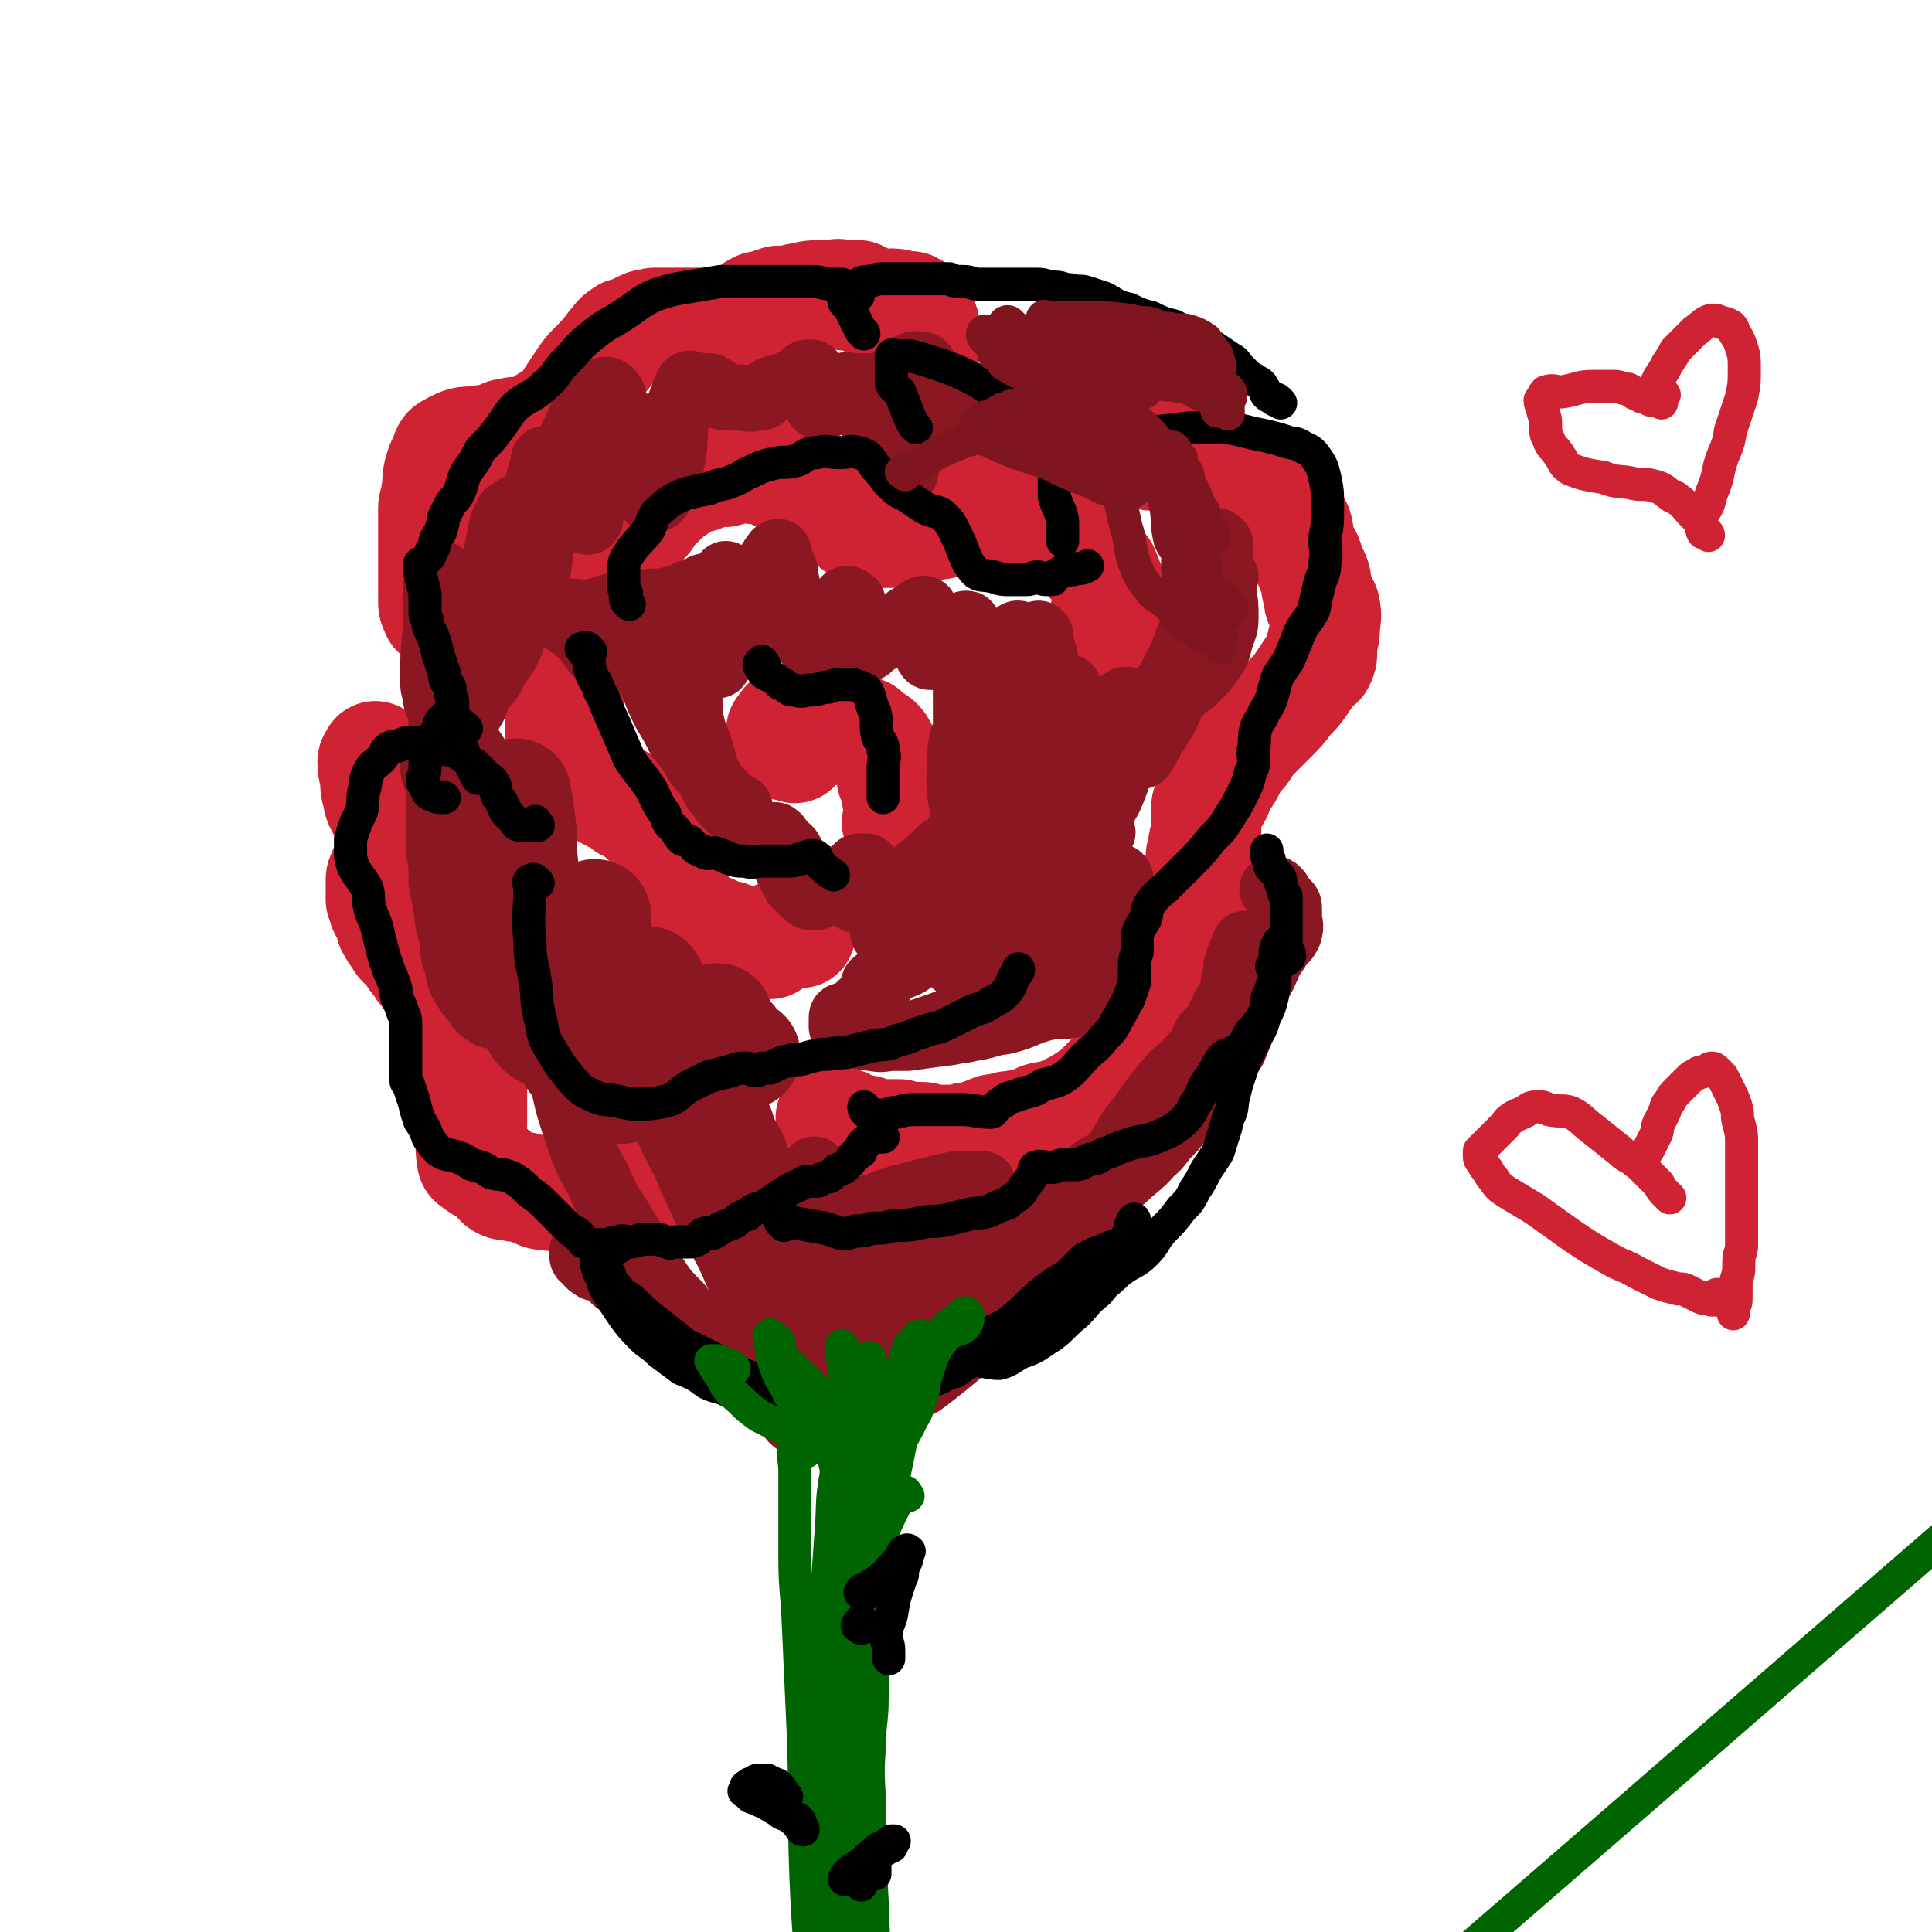 <svg viewBox='0 0 700 700' version='1.1' xmlns='http://www.w3.org/2000/svg' xmlns:xlink='http://www.w3.org/1999/xlink'><g fill='none' stroke='rgb(207,34,51)' stroke-width='40' stroke-linecap='round' stroke-linejoin='round'><path d='M290,338c-1,-1 -1,-1 -1,-1 -1,-1 -1,0 -2,0 -1,0 -1,0 -2,1 0,0 0,0 -1,0 -1,1 -1,1 -1,1 -1,0 -1,0 -1,0 -1,0 -1,1 -1,1 -1,0 -1,0 -1,0 -1,1 -1,1 -1,2 -1,0 -1,0 -1,0 -1,0 -1,0 -2,0 -1,0 -1,0 -1,0 -1,0 -1,0 -1,0 -2,0 -2,-1 -3,-1 -2,0 -2,0 -3,0 -1,0 -1,-1 -2,-1 -2,-1 -2,-1 -3,-1 -1,0 -1,0 -2,0 -2,-1 -2,-1 -3,-2 -2,-1 -2,0 -3,-1 -1,0 -1,0 -2,-1 -1,-1 -1,-1 -2,-2 -1,-1 -1,0 -2,-1 -1,0 -1,0 -1,-1 -1,-1 -1,-1 -1,-2 0,-1 0,-1 -1,-2 0,-1 0,-1 -1,-2 -1,-1 -1,-1 -1,-2 0,-1 0,-1 0,-2 0,-1 0,-1 0,-2 0,-1 -1,-1 -1,-2 -1,-1 -1,-1 -1,-3 0,-1 0,-1 0,-2 0,-1 -1,-1 -1,-3 0,-1 -1,-1 -1,-3 0,-1 0,-1 0,-2 0,-1 0,-1 -1,-2 -1,-1 -1,-1 -2,-2 -1,-1 0,-1 -1,-2 -1,-1 -1,0 -2,-1 -1,-1 -1,-1 -2,-2 -1,-1 -1,-1 -2,-2 -1,-1 -1,0 -3,-1 0,0 0,0 -1,-1 -1,-1 -1,-1 -3,-2 -1,0 -1,0 -2,-1 -1,0 -1,0 -2,-1 -1,-1 -1,-1 -2,-2 -1,0 -1,0 -2,-1 -1,-1 -1,-1 -2,-2 -1,-1 0,-2 -2,-3 0,0 -1,0 -2,-1 -1,-1 -1,-1 -2,-3 0,0 0,0 -1,-1 0,-1 0,-1 -1,-2 0,-1 0,-1 0,-2 -1,-1 -1,-1 -1,-1 -1,-1 -1,-1 -1,-2 0,0 0,-1 0,-2 0,-1 0,-1 0,-2 0,0 0,0 0,-1 0,-1 0,-1 0,-1 0,-2 0,-2 0,-3 1,-2 1,-1 1,-2 1,-1 1,-1 1,-2 0,-1 0,-1 0,-1 0,-1 1,-1 1,-2 1,-1 0,-1 0,-1 1,-2 1,-2 2,-4 '/><path d='M228,201c-1,-1 -1,-1 -1,-1 -2,-1 -3,1 -3,0 0,-1 1,-2 2,-3 1,-2 1,-2 2,-3 1,-2 2,-2 3,-3 2,-2 2,-2 3,-3 1,-1 1,-2 2,-3 1,-2 2,-2 3,-3 1,-1 1,-1 2,-2 1,-1 1,-1 1,-2 0,-1 0,-1 1,-1 1,0 1,0 2,0 1,-1 0,-1 1,-2 1,-1 2,0 3,-1 1,0 0,-1 1,-1 1,0 2,0 3,0 2,0 1,-1 3,-1 1,0 1,-1 3,-1 1,0 1,0 3,0 1,0 1,0 3,-1 1,0 1,-1 3,-1 1,0 1,0 3,0 1,0 1,1 3,1 1,0 1,0 3,0 2,1 2,1 4,2 2,1 2,1 5,2 2,1 2,1 4,2 3,2 3,2 6,4 3,2 4,2 7,4 2,2 2,2 4,4 2,1 2,2 4,3 1,1 1,0 3,1 1,1 1,1 3,1 2,0 2,0 3,0 2,0 2,0 3,0 2,0 2,0 3,-1 2,0 2,0 4,0 3,0 3,0 5,-1 2,0 2,-1 4,-1 2,0 2,0 4,-1 2,0 3,0 4,-2 2,-1 2,-1 3,-3 0,0 -1,0 -1,0 0,0 0,-1 1,-1 1,0 1,0 2,0 1,0 1,0 2,0 1,0 1,0 3,0 1,0 1,0 2,0 2,0 2,0 3,0 1,0 2,0 3,0 1,0 1,0 3,1 1,1 1,1 2,1 5,3 5,3 10,5 4,2 4,2 7,3 3,2 4,2 6,4 2,3 1,4 2,6 2,2 2,1 4,3 0,0 1,0 1,1 1,2 1,2 2,5 0,0 -1,0 -1,0 0,1 0,1 0,2 0,1 0,1 0,2 0,4 0,4 -1,8 -1,4 -1,4 -2,8 -1,2 -1,2 -2,5 -1,1 -1,1 -1,3 '/><path d='M288,271c-1,-1 -1,-1 -1,-1 -1,-1 -1,0 -2,0 -1,0 -1,0 -1,0 -1,-1 -1,-1 -1,-2 0,0 0,0 0,-1 0,-1 0,-1 0,-2 0,-1 1,-1 1,-1 1,-1 0,-1 1,-2 1,-1 1,-1 2,-1 1,0 1,0 2,0 2,0 2,-1 4,-1 2,0 2,0 4,0 2,0 2,0 4,1 2,1 2,1 4,2 2,1 1,2 3,2 2,1 2,-1 4,0 2,0 1,1 3,2 1,1 2,1 3,2 1,1 1,1 2,3 1,2 1,2 2,4 1,2 1,2 1,4 0,2 0,2 1,4 0,1 1,1 1,3 0,1 0,1 0,2 0,1 1,1 1,3 0,1 0,1 0,3 0,1 0,1 -1,3 0,0 0,0 0,0 '/><path d='M417,165c-1,-1 -2,-1 -1,-1 0,-1 1,0 2,0 1,0 1,0 2,0 1,0 1,0 2,1 1,0 1,0 2,0 3,0 3,0 7,1 5,1 5,1 10,3 4,2 4,2 7,4 2,1 2,0 5,2 2,1 2,1 4,3 2,1 2,1 4,3 1,0 1,0 3,2 1,1 1,1 3,3 1,2 1,2 3,5 1,3 0,3 1,6 1,3 2,3 3,6 1,3 1,3 2,5 1,2 1,3 1,5 1,2 1,2 1,5 1,1 2,1 2,2 1,4 0,4 0,8 0,3 -1,3 -1,6 -1,1 0,1 0,2 0,2 0,2 -1,4 -1,1 -1,0 -2,1 -2,3 -2,3 -4,6 -2,3 -2,3 -5,6 -3,4 -3,4 -6,7 -3,3 -3,3 -6,6 -2,2 -2,2 -4,5 -1,2 -2,2 -4,5 -1,2 -1,2 -2,4 -2,3 -2,3 -3,5 -1,2 -1,3 -2,4 -1,2 -1,1 -2,2 -1,1 -1,1 -1,2 0,2 0,2 0,4 0,2 0,2 0,4 0,3 -1,3 -1,5 -1,4 -1,4 -1,7 -1,3 -1,3 -1,6 -1,5 0,5 -1,9 -1,4 -1,4 -2,8 -1,4 0,4 -1,8 -1,4 -1,4 -2,7 -2,5 -2,5 -4,9 -2,4 -2,3 -4,7 -2,3 -1,4 -3,7 -2,3 -2,3 -4,6 -2,3 -2,3 -5,6 -2,2 -2,2 -5,4 -2,2 -2,2 -4,4 -2,2 -2,2 -5,4 -3,2 -3,2 -7,4 -2,1 -2,1 -5,2 -2,1 -2,0 -5,1 -2,1 -2,1 -5,2 -2,1 -2,0 -5,1 -2,0 -2,0 -4,1 -3,0 -3,0 -5,1 -3,1 -3,1 -5,2 -3,0 -3,0 -5,1 -2,0 -2,0 -4,0 -3,0 -3,0 -5,0 -3,0 -3,-1 -5,-1 -2,0 -2,0 -4,0 -2,0 -2,0 -4,-1 -2,0 -2,0 -4,0 -2,0 -2,0 -4,0 -2,0 -2,-1 -3,-1 -2,-1 -2,0 -4,-1 -3,-1 -3,-1 -5,-2 -3,-1 -3,-1 -5,-2 '/><path d='M240,428c-1,-1 -1,-1 -1,-1 -2,-1 -2,0 -3,0 -1,1 -1,1 -1,1 -2,1 -2,2 -4,2 0,1 -1,0 -1,0 -7,2 -7,4 -14,4 -4,1 -4,-1 -9,-1 -4,-1 -4,1 -9,0 -3,0 -3,-1 -6,-2 -2,-1 -2,-1 -5,-1 -2,-1 -3,0 -5,-1 -2,-1 -1,-2 -3,-4 -3,-1 -3,-1 -6,-3 -1,-1 -2,-1 -2,-2 -1,-6 0,-7 0,-13 0,-4 0,-4 0,-8 0,-2 0,-2 0,-5 0,-3 -1,-3 0,-5 1,-4 2,-3 2,-6 1,-2 1,-3 0,-4 -1,-4 -3,-4 -4,-7 -1,-2 1,-3 2,-4 0,-1 -2,-1 -2,-1 -1,-1 -1,-1 -1,-2 0,-1 0,-1 -1,-2 -1,-1 -1,0 -2,-1 -1,-1 -1,-1 -1,-1 -1,-1 -1,-1 -2,-2 0,0 0,-1 -1,-1 -1,-1 -2,-1 -3,-2 -1,-1 -1,-1 -2,-2 -1,-1 -1,-1 -2,-2 -1,-1 -1,-1 -1,-1 -1,-2 -1,-2 -2,-3 -1,-1 -1,-1 -2,-3 -1,-1 -1,-1 -3,-3 -1,-1 -1,-1 -2,-3 -1,-1 -1,-1 -2,-3 -1,-1 0,-2 -1,-4 -1,-1 -1,-1 -2,-3 0,-1 0,-1 -1,-3 0,-1 0,-1 0,-3 0,-1 0,-1 0,-2 0,-1 0,-1 0,-2 0,-1 0,-1 1,-3 0,-1 1,-1 2,-3 0,-1 0,-1 1,-2 0,-1 0,-1 1,-2 0,-1 0,-1 0,-1 0,-1 0,-1 1,-2 1,0 1,0 2,0 0,0 -1,-1 -1,-1 0,-1 0,-1 0,-1 0,0 0,-1 0,-1 -1,-1 -1,-1 -1,-1 -1,-1 -1,-2 -1,-2 -1,-2 -1,-2 -2,-4 -2,-2 -2,-2 -3,-4 -1,-2 -1,-2 -1,-4 -1,-2 -1,-3 -1,-5 0,-3 -1,-3 -1,-7 0,-1 1,-1 1,-2 '/><path d='M164,224c-1,-1 -1,-1 -1,-1 -1,-1 -1,-1 -2,-1 -1,0 -1,0 -1,0 -1,0 -1,0 -1,0 -1,0 -1,0 -1,-1 -1,-1 -1,-2 -1,-3 0,-2 0,-2 0,-4 0,-1 0,-1 0,-3 0,-6 0,-6 0,-13 0,-7 0,-7 0,-14 0,-2 1,-2 1,-5 1,-4 0,-4 1,-8 1,-3 1,-3 2,-5 1,-3 1,-3 3,-4 4,-2 4,-2 8,-2 3,-1 3,0 7,-1 3,-1 3,-2 6,-2 2,-1 2,0 4,0 3,-1 4,-1 6,-2 2,-1 2,-2 4,-3 1,-1 2,0 3,0 1,0 1,-2 2,-1 0,0 0,1 0,1 0,0 0,0 0,-1 0,-1 0,-1 0,-1 0,-1 0,-1 1,-3 1,-1 1,-1 2,-3 2,-3 2,-3 4,-6 2,-3 2,-3 5,-6 3,-3 3,-3 6,-7 2,-2 1,-2 4,-4 1,-1 2,0 4,-1 1,-1 1,-1 3,-2 2,-1 2,0 4,-1 1,0 1,0 2,0 2,0 2,0 4,0 2,0 2,0 3,0 2,0 2,0 4,0 1,0 1,0 3,0 2,0 2,1 5,1 0,0 0,-1 1,-1 1,0 1,0 2,0 1,0 1,0 2,0 1,0 1,-1 2,-1 0,0 0,0 1,0 0,0 0,0 1,0 1,0 1,0 2,-1 1,-1 1,-1 3,-2 1,-1 1,-1 3,-2 2,0 2,0 4,-1 1,0 1,0 3,-1 0,0 0,0 2,0 1,0 1,0 2,0 2,0 2,-1 4,-1 4,-1 4,-1 9,-1 4,0 4,-1 7,0 3,0 3,0 5,0 2,1 2,1 3,2 2,1 2,1 3,1 3,1 3,0 6,0 3,0 3,1 5,1 1,0 1,0 2,0 2,1 2,1 2,3 0,0 0,0 0,1 0,0 0,0 0,0 0,1 1,1 1,1 1,1 1,1 1,1 0,1 1,0 1,1 0,1 0,1 0,2 0,2 0,2 0,3 0,2 0,3 0,4 '/></g>
<g fill='none' stroke='rgb(138,23,34)' stroke-width='40' stroke-linecap='round' stroke-linejoin='round'><path d='M169,284c-1,-1 -1,-1 -1,-1 -1,-1 -1,-1 -1,-2 0,0 0,0 0,-1 0,0 0,0 0,0 -1,-1 -1,-1 -2,-2 0,0 0,0 0,0 0,-1 0,-1 0,-1 1,3 1,4 2,7 0,10 0,10 0,20 0,4 0,4 1,8 0,3 0,3 0,7 1,5 1,5 2,10 0,5 1,5 2,10 0,5 0,5 2,10 0,3 0,3 2,5 0,1 0,1 1,2 2,2 2,3 3,4 1,1 2,0 3,0 1,0 1,0 2,0 1,0 2,0 2,0 1,-1 1,-1 1,-2 0,-1 0,-1 0,-2 0,-2 1,-1 1,-3 1,-6 1,-6 1,-13 0,-6 0,-6 0,-12 0,-5 -1,-5 -1,-10 -1,-5 0,-5 0,-10 0,-7 0,-7 -1,-14 0,-3 -1,-3 -1,-6 0,0 0,-1 0,0 0,0 -1,1 -1,2 0,4 2,4 2,8 1,5 1,5 1,11 1,8 1,8 1,15 0,8 0,8 0,15 0,8 0,8 1,15 1,5 1,5 2,10 1,3 0,3 1,6 1,2 1,2 2,3 1,1 1,1 2,1 1,1 1,1 2,1 3,0 3,0 5,0 1,0 1,0 1,-1 0,-2 0,-2 0,-4 0,-1 0,-1 0,-2 0,-10 0,-10 0,-19 0,-4 -1,-4 -1,-7 0,-1 0,-1 0,-3 0,0 0,-1 0,0 0,0 0,1 -1,1 0,0 -1,0 -1,0 0,1 0,1 0,2 1,7 1,7 2,13 0,8 -1,9 0,17 0,5 0,5 2,9 0,2 1,3 2,4 1,0 1,-2 2,-2 1,-1 2,1 3,0 2,-1 3,-1 4,-3 1,-2 0,-3 0,-5 0,-5 -1,-4 -2,-9 0,-7 0,-7 0,-14 0,-8 0,-8 0,-15 0,-3 0,-3 0,-5 0,-1 -1,-1 -1,0 -1,1 0,2 -1,3 0,3 0,3 -1,6 0,3 0,3 1,5 0,4 1,4 2,7 0,5 0,6 0,11 1,5 1,5 2,10 0,5 0,6 1,11 1,4 1,4 3,8 1,1 2,1 3,1 1,1 1,0 3,-1 2,-1 3,0 5,-2 1,-2 1,-3 2,-6 0,-3 0,-3 0,-6 0,-4 -1,-4 -1,-7 0,-3 0,-3 0,-6 0,-3 0,-3 0,-6 0,-2 0,-2 0,-4 0,0 0,0 0,0 1,-1 1,0 1,0 1,0 0,0 0,1 0,2 0,2 1,4 3,5 3,5 7,11 2,3 2,3 5,6 2,2 2,2 5,3 1,1 1,1 1,1 1,0 2,1 2,0 1,-1 0,-1 1,-2 0,-1 1,-1 1,-1 0,-2 -1,-2 0,-3 1,-2 2,-1 2,-2 1,-1 0,-1 0,-2 0,-1 0,-1 0,-2 0,-1 0,-1 0,-1 0,0 0,0 0,1 0,1 0,1 1,2 0,1 0,1 1,2 1,1 1,1 2,2 0,0 0,0 1,1 1,1 0,1 1,2 1,1 1,1 2,2 1,1 1,1 2,1 '/></g>
<g fill='none' stroke='rgb(138,23,34)' stroke-width='24' stroke-linecap='round' stroke-linejoin='round'><path d='M235,233c-1,-1 -1,-1 -1,-1 -1,-1 -1,0 -1,0 0,1 0,1 0,2 0,0 0,0 0,1 0,0 0,0 0,0 0,1 0,1 0,1 0,2 0,2 0,4 1,2 1,2 2,4 1,2 1,2 2,5 2,5 2,5 4,9 3,5 3,5 5,9 4,5 4,5 7,10 3,3 3,3 5,7 2,2 2,2 4,4 1,1 1,1 2,2 1,1 0,1 1,2 1,1 1,1 2,2 0,0 0,0 0,0 1,1 1,1 1,1 0,-1 0,-1 0,-2 0,0 0,-1 0,0 0,0 0,1 -1,1 0,0 -1,0 -1,0 -2,-2 -2,-2 -4,-4 -1,-2 -1,-2 -3,-4 -1,-3 -1,-3 -3,-6 -1,-4 -1,-4 -2,-7 -1,-5 -2,-5 -3,-9 -1,-4 -1,-4 -1,-8 0,-4 0,-4 0,-7 0,-7 0,-8 1,-15 0,-2 0,-3 2,-4 2,-2 3,-1 6,-3 3,-3 2,-4 4,-8 2,-2 2,-2 4,-4 2,-1 2,-2 4,-3 1,0 1,1 3,2 1,0 2,0 2,0 -1,0 -2,1 -4,1 -1,0 -1,0 -2,0 -1,0 -1,0 -1,0 -1,0 -1,0 -2,0 -1,0 -1,0 -2,0 -1,0 -1,0 -1,0 -1,0 -2,-1 -2,0 -1,1 -1,1 -1,2 -1,3 0,3 -1,5 -1,3 -1,3 -1,5 0,3 1,3 1,6 1,2 0,2 0,5 0,1 0,2 0,3 0,0 1,-1 1,-2 0,-2 0,-3 0,-5 0,-3 1,-3 1,-7 1,-4 0,-4 0,-8 0,-3 1,-3 1,-7 0,-1 0,-1 0,-2 0,-1 0,-2 0,-2 0,0 0,1 0,2 1,2 1,2 2,4 1,3 0,3 1,7 1,3 1,3 2,7 1,1 0,2 1,3 1,1 1,2 2,2 0,-1 0,-1 0,-2 1,-1 1,-1 2,-2 1,-1 1,-1 2,-3 1,-2 0,-2 1,-4 0,-2 1,-2 1,-3 1,-3 1,-3 1,-5 0,-4 -1,-4 0,-7 0,-3 1,-3 2,-5 1,-1 1,-2 2,-2 0,0 0,1 0,2 1,2 1,2 2,4 1,2 0,2 1,5 0,2 0,2 1,5 1,3 1,3 2,6 1,3 1,3 2,6 1,2 1,2 2,4 1,1 1,1 2,1 1,0 1,0 2,0 1,0 0,-1 1,-2 1,-2 1,-2 2,-4 1,-1 1,-1 2,-3 1,-1 1,-1 3,-3 1,-1 1,-1 2,-3 0,0 0,-1 1,-1 0,0 1,0 1,1 1,0 1,0 1,1 1,1 0,1 1,3 0,3 0,3 1,5 0,2 0,2 1,4 0,1 0,1 1,3 0,0 0,1 1,1 1,0 1,-1 2,-2 1,-1 2,0 3,-2 2,-1 2,-1 3,-2 2,-1 2,-1 4,-3 1,-1 1,0 3,-2 2,0 2,0 3,-2 1,0 1,-1 2,-1 1,-1 1,0 1,0 0,3 0,3 0,6 0,3 0,3 0,6 0,2 1,2 1,4 1,0 0,1 1,1 0,0 1,0 1,0 2,-1 1,-1 2,-2 2,-2 2,-2 3,-4 1,0 0,-1 1,-1 1,-2 2,-2 3,-4 1,0 1,0 1,0 1,-1 2,-1 2,-1 1,0 0,0 0,1 0,3 0,3 0,6 0,4 0,4 0,8 0,3 -1,4 0,7 0,1 1,2 2,2 1,0 1,0 1,-1 1,-2 1,-2 2,-4 1,-2 1,-2 2,-3 1,-2 2,-2 3,-3 2,-2 2,-2 3,-3 2,-2 2,-1 3,-3 1,-1 1,-2 2,-3 1,-1 1,0 2,0 0,0 0,0 0,1 0,2 0,2 0,3 0,3 0,3 0,6 0,3 0,3 0,6 0,3 0,3 0,5 0,2 0,2 0,5 0,1 0,2 0,3 0,1 0,1 1,1 1,-1 1,-2 3,-3 2,-1 2,-1 4,-3 2,-2 2,-2 4,-4 2,-1 2,0 4,-1 0,0 1,0 1,0 0,0 -1,0 -1,1 -1,2 0,2 -1,5 -1,3 -2,2 -3,5 -2,6 -2,7 -4,13 -1,4 -1,5 -3,9 -1,3 -1,3 -3,6 0,1 0,1 -2,3 -1,1 -1,1 -3,2 -1,1 -2,1 -3,2 -3,1 -2,1 -4,2 -3,2 -3,2 -6,3 -2,2 -2,1 -4,3 -2,1 -2,1 -4,2 -3,2 -3,2 -5,3 -2,2 -2,2 -4,4 -2,2 -3,2 -5,4 -2,2 -2,2 -4,5 -1,1 -1,2 -3,3 -1,2 -1,2 -3,3 0,0 -1,0 -2,0 -1,0 -1,0 -3,0 -1,0 -1,0 -3,0 -2,0 -2,-1 -4,-1 -3,-2 -3,-1 -5,-3 -3,-2 -3,-2 -6,-4 -4,-2 -5,-2 -9,-5 -3,-2 -2,-3 -4,-6 -2,-2 -2,-1 -3,-3 -1,-1 -2,0 -2,-1 -1,-1 0,-2 0,-1 0,0 1,0 1,1 1,2 1,2 1,4 1,2 0,2 1,4 1,2 1,2 2,4 1,2 1,2 2,4 1,1 1,1 2,2 1,1 1,1 2,2 1,1 1,1 2,1 1,0 1,0 2,0 2,-1 2,-1 3,-2 2,-1 3,-1 4,-2 2,-1 2,-2 3,-3 2,-1 2,-1 3,-2 1,-1 1,-1 2,-2 1,0 1,0 2,0 0,0 1,0 1,0 1,1 0,1 1,2 1,2 2,2 3,3 2,2 1,2 3,3 2,1 2,0 4,0 2,0 3,1 5,0 3,-1 3,-2 5,-4 3,-2 3,-2 5,-5 3,-4 4,-4 6,-9 3,-5 2,-5 4,-11 2,-7 1,-7 3,-14 1,-6 1,-6 3,-12 1,-4 1,-4 2,-7 0,-1 0,-1 -1,-2 0,0 -1,0 -1,0 -2,1 -2,1 -3,2 -1,1 -1,1 -2,3 -1,2 -1,2 -2,4 -1,4 -1,4 -1,8 0,6 -1,6 0,12 0,4 1,4 2,8 1,3 1,3 2,5 0,1 0,2 1,2 0,0 0,-1 1,-2 0,-1 0,-2 0,-3 0,-3 0,-3 -1,-5 0,-4 0,-4 -1,-7 0,-5 0,-5 -1,-10 -1,-6 -1,-6 -1,-12 0,-4 0,-4 0,-8 0,-2 0,-2 0,-5 0,-1 0,-1 0,-2 0,0 1,1 2,1 1,1 1,1 3,2 2,2 2,2 4,4 3,2 3,2 5,4 2,1 3,0 5,1 2,1 2,2 4,1 1,0 0,0 0,-1 1,-1 1,-1 1,-2 1,-4 0,-4 0,-7 1,-4 1,-4 2,-7 1,-3 1,-3 1,-6 0,-2 0,-2 0,-3 0,-2 0,-2 0,-3 0,-1 0,-1 0,-1 0,-1 -1,-2 -1,-1 1,5 3,6 3,13 1,8 -1,8 0,16 0,4 1,3 2,7 1,4 1,4 2,9 1,5 1,5 2,11 1,6 1,6 1,12 1,4 0,6 1,8 0,0 1,-1 2,-2 1,-2 0,-2 1,-4 1,-3 1,-3 2,-5 1,-4 0,-4 1,-8 1,-4 1,-4 3,-8 1,-4 1,-4 3,-7 2,-3 3,-2 4,-5 1,-4 0,-5 1,-9 1,-2 1,-3 3,-4 1,-1 2,0 3,0 2,1 3,0 5,2 1,2 1,2 1,5 0,4 0,4 -1,8 0,1 -1,1 -2,3 0,1 0,1 0,2 0,0 0,0 0,0 0,0 1,0 1,-1 1,-1 1,-1 2,-3 3,-6 4,-6 7,-12 2,-4 1,-5 3,-9 1,-2 0,-2 2,-4 0,0 1,0 2,0 0,1 -1,1 -2,3 0,0 -1,0 -1,1 0,0 0,1 0,2 0,0 0,-1 1,-2 2,-1 2,-1 4,-2 4,-4 4,-4 7,-8 2,-3 2,-3 3,-7 1,-4 2,-4 2,-8 0,-5 0,-5 -1,-11 0,-4 0,-4 -1,-8 0,-4 0,-5 0,-8 -1,-1 -1,-1 -2,-1 -1,0 -1,-1 -1,0 -1,1 -1,1 -1,3 0,2 0,2 0,4 0,0 0,0 0,0 0,1 0,1 0,1 1,1 1,1 2,2 1,1 1,1 2,2 0,0 0,1 1,1 1,1 1,0 1,0 0,0 -1,0 -1,0 -1,1 -1,2 -2,3 -2,2 -2,2 -3,4 -3,4 -2,5 -4,9 -4,6 -3,6 -6,13 -4,8 -4,8 -9,16 -4,8 -5,8 -10,16 -4,9 -3,10 -7,19 -5,9 -5,8 -10,17 -5,7 -5,7 -10,14 -5,7 -6,7 -11,13 -5,5 -4,6 -9,10 -4,4 -4,5 -9,7 -2,1 -2,-1 -4,-1 -1,0 -3,1 -3,0 0,0 1,-1 2,-2 2,-2 1,-2 3,-4 3,-3 2,-4 6,-7 4,-4 5,-3 10,-7 5,-4 5,-4 9,-10 5,-4 5,-5 10,-10 3,-3 2,-3 6,-6 1,-1 1,-1 3,-2 1,-1 1,-1 2,-1 0,-1 -1,0 -2,1 -1,1 -1,1 -2,2 -2,2 -1,2 -4,4 -3,2 -3,2 -7,3 -5,3 -5,3 -10,5 -6,3 -6,2 -13,5 -7,3 -7,3 -14,6 -6,3 -6,2 -12,5 -5,2 -5,2 -9,4 -2,1 -2,1 -4,2 0,0 0,1 0,1 1,-1 2,-1 3,-2 4,-1 4,-1 8,-2 8,-1 9,-1 16,-3 10,-3 11,-3 20,-7 10,-4 10,-4 19,-9 6,-4 6,-4 11,-9 1,-2 1,-2 2,-4 1,-1 0,0 0,0 -1,1 -1,1 -2,1 -1,2 -1,2 -3,3 -3,2 -3,2 -7,4 -4,3 -4,3 -8,6 -6,4 -6,4 -12,8 -8,6 -8,6 -16,12 -7,4 -7,3 -13,7 -5,3 -5,3 -9,6 -4,2 -4,1 -7,3 -1,1 -1,2 -2,3 -1,1 -2,0 -3,1 -1,1 0,1 0,2 0,1 -1,1 -1,2 -1,1 -1,0 -1,1 -1,1 0,1 -1,2 -1,1 -1,0 -2,1 -1,1 -1,1 -2,2 -1,1 -1,2 -2,2 -1,1 -1,0 -2,0 -1,0 -1,0 -1,1 0,1 0,1 0,2 0,0 0,1 0,1 1,1 1,0 2,1 2,1 1,2 3,2 4,1 4,1 8,1 6,0 6,0 11,0 7,-1 7,-1 15,-2 9,-2 9,-1 18,-4 7,-2 8,-1 15,-6 8,-6 7,-7 14,-16 4,-5 3,-6 7,-13 2,-4 2,-4 4,-8 1,-2 1,-2 2,-5 0,-1 0,-1 0,-2 0,-1 1,-1 2,-1 0,-1 -1,-2 -1,-1 0,0 0,1 0,1 -1,2 -1,2 -2,3 -1,1 -1,1 -3,3 -1,2 -1,2 -2,4 -1,3 -1,3 -3,6 -3,4 -3,4 -6,8 -4,4 -4,4 -9,8 -8,5 -8,4 -16,9 -8,4 -8,4 -15,8 -7,3 -7,3 -13,5 -5,2 -5,1 -9,2 -4,1 -4,1 -8,1 -3,0 -3,-1 -5,-1 -2,-1 -1,0 -3,0 0,0 -2,0 -1,0 0,0 1,0 2,0 2,0 2,1 4,1 4,1 4,0 8,0 6,0 6,0 11,-1 8,-1 8,-1 15,-2 7,-2 7,-2 14,-3 8,-2 7,-3 15,-5 5,-1 5,0 10,-1 4,-2 4,-2 7,-5 3,-1 3,-1 5,-4 1,-2 2,-2 2,-4 1,-2 0,-2 -1,-4 -2,-3 -2,-2 -4,-5 '/><path d='M194,203c-1,-1 -1,-1 -1,-1 -1,-2 -1,-2 -2,-3 -1,-1 -1,-1 -1,-1 -1,-1 -1,-1 -1,-1 -1,0 -2,0 -2,1 -1,1 0,2 0,3 -1,10 -2,10 -3,21 -1,4 0,5 -1,9 -1,5 -1,4 -3,8 -1,3 -1,3 -3,6 0,1 -1,1 -1,1 0,0 -1,0 -1,0 0,1 0,2 0,2 1,0 2,-1 3,-3 1,-1 0,-1 1,-2 3,-5 4,-5 6,-10 2,-6 1,-6 2,-13 0,-7 0,-7 0,-14 0,-7 0,-7 0,-14 0,-4 0,-5 0,-8 0,0 0,1 0,2 0,1 1,1 0,3 -1,3 -3,3 -4,7 -2,6 -1,7 -2,14 -1,7 0,7 -1,14 0,4 -1,4 -2,7 -1,6 0,6 -2,11 -1,4 -1,4 -3,8 -1,4 0,4 -2,7 -1,2 -2,2 -4,3 0,0 0,1 -1,1 -2,-1 -2,-1 -4,-2 -2,-2 -2,-2 -3,-3 -1,-2 -1,-2 -1,-4 -1,-3 -1,-3 -1,-6 0,-9 0,-9 1,-18 0,-6 0,-6 0,-13 0,-3 0,-3 1,-6 0,-1 0,-1 0,-1 0,-1 0,0 1,0 1,1 2,1 2,2 1,3 0,3 0,6 0,4 0,4 -1,8 0,8 0,8 -1,17 0,8 0,8 0,16 0,3 0,4 0,7 0,0 0,-1 0,-1 0,-1 1,-1 1,-1 3,-3 3,-2 5,-5 3,-4 4,-4 5,-9 3,-8 1,-9 3,-17 2,-8 2,-8 4,-16 1,-8 1,-8 2,-15 1,-5 1,-5 2,-10 1,-1 1,-1 1,-2 1,-1 1,-2 1,-2 0,0 0,1 0,2 0,3 0,3 1,6 1,5 2,5 2,9 2,8 1,8 2,15 0,3 0,3 0,6 0,1 0,1 0,1 0,1 1,0 1,0 1,-2 2,-2 2,-4 0,-1 0,-1 0,-2 0,-12 0,-12 1,-24 0,-8 0,-8 1,-16 1,-4 1,-4 2,-8 1,-3 1,-3 2,-4 0,-1 -1,-1 -1,0 0,0 0,0 1,0 1,0 2,0 2,0 1,0 0,1 0,2 -1,5 -2,5 -3,9 -2,10 0,10 -1,20 -1,8 -1,8 -2,15 0,3 0,3 -1,5 0,1 -2,1 -2,0 -1,-1 0,-2 0,-3 0,-3 0,-3 1,-6 2,-8 2,-8 4,-16 2,-7 2,-7 4,-15 2,-6 2,-6 4,-12 2,-5 2,-5 5,-11 2,-5 2,-5 5,-10 1,-2 2,-2 4,-3 1,-1 2,-1 3,0 2,2 1,3 2,6 0,4 1,4 0,8 -1,5 -2,5 -3,10 -2,5 -2,5 -4,10 -1,5 -1,5 -2,10 0,2 0,2 -1,3 -1,0 -1,-1 -1,-1 -1,-1 0,-1 0,-1 1,-2 1,-2 2,-5 3,-4 3,-4 5,-8 2,-6 1,-7 3,-13 1,-2 2,-2 3,-4 1,-2 2,-2 3,-2 2,0 2,0 3,0 2,0 2,-1 4,0 1,1 0,1 1,3 0,1 0,1 0,3 0,2 0,2 0,4 0,5 0,5 0,10 0,3 0,3 0,6 0,0 0,1 1,0 1,0 2,-1 3,-3 2,-4 2,-4 3,-9 2,-9 1,-9 2,-18 1,-5 2,-5 3,-9 1,-2 1,-3 2,-3 1,0 1,1 2,1 3,0 3,0 5,0 1,0 1,1 2,1 1,1 1,2 2,2 1,1 1,1 2,1 1,0 1,0 1,0 1,0 1,0 2,0 5,0 5,1 9,0 2,0 2,-1 3,-2 3,-2 3,-1 6,-2 2,-1 2,-1 5,-2 1,-1 1,-1 2,-2 1,-1 1,-1 2,-1 1,0 1,0 1,0 1,1 1,1 1,2 1,2 1,2 1,3 0,2 0,2 0,4 0,1 0,1 0,2 0,1 0,1 1,1 1,0 1,1 2,0 1,-1 0,-1 1,-2 1,-1 1,0 2,-1 1,-1 1,-1 2,-2 1,-1 1,-1 2,-1 0,-1 0,-1 0,-1 1,-1 1,0 1,0 1,0 1,0 1,0 1,0 1,0 2,0 2,0 2,0 3,0 1,0 1,0 3,0 1,0 1,0 2,0 0,0 0,0 1,0 1,0 1,0 2,-1 2,-1 2,-1 4,-3 2,-1 2,-2 4,-3 2,-1 2,-1 4,-1 1,0 2,0 2,2 1,4 1,5 0,10 -1,7 -1,7 -3,14 -1,6 -2,6 -4,12 0,0 0,0 0,1 '/><path d='M220,240c-1,-1 -1,-1 -1,-1 -1,-1 -1,-1 -1,-1 -1,-1 -2,-1 -3,-3 -1,-1 -1,-1 -2,-3 -1,-2 -1,-1 -3,-3 -1,-1 -1,-1 -2,-2 -1,-1 -1,0 -2,-1 -1,-1 0,-1 -1,-2 0,-1 0,-1 -1,-1 0,0 -1,0 -1,0 0,0 -1,-1 0,-1 4,-1 5,0 10,0 6,-1 6,-2 12,-3 5,-1 5,0 11,-1 4,0 4,0 8,-1 1,0 1,0 3,0 1,-1 1,-1 2,-2 2,0 2,0 4,0 1,0 1,0 2,0 0,0 0,0 0,-1 0,0 0,0 0,-1 0,0 0,-1 0,0 -1,0 -1,0 -2,1 0,1 0,1 -1,2 0,2 0,2 -1,4 -1,0 -1,0 -2,1 0,0 0,1 0,2 '/><path d='M351,144c-1,-1 -1,-2 -1,-1 -2,0 -2,1 -4,2 -2,1 -2,1 -4,2 -2,1 -2,1 -3,2 -2,1 -2,0 -4,1 -1,0 -1,0 -2,1 -1,1 -1,1 -2,2 -1,0 -1,0 -2,1 -1,0 -1,0 -2,1 -1,0 -1,0 -2,1 0,0 0,1 -1,1 0,0 0,-1 0,-1 0,0 0,0 1,0 1,0 1,-1 2,-1 1,0 1,0 2,-1 1,0 1,0 2,0 1,0 2,0 3,0 0,0 -1,0 -1,-1 0,-1 1,-1 0,-1 -2,-1 -3,-1 -5,0 -4,1 -3,2 -6,4 -3,1 -3,1 -5,3 '/><path d='M215,451c-1,-1 -1,-2 -1,-1 -2,0 -2,1 -2,3 -1,0 -1,0 -1,1 0,0 0,0 0,1 0,0 0,0 0,0 0,1 1,1 1,1 1,1 1,2 3,3 1,1 1,0 3,1 3,1 3,2 5,4 3,2 3,2 6,4 4,3 4,3 7,5 4,3 4,3 8,6 4,3 4,3 8,5 4,3 4,3 9,4 3,2 4,1 7,2 2,0 2,1 4,1 2,0 2,0 3,-1 1,0 1,0 1,-1 0,-2 0,-2 -1,-4 -1,-5 -1,-5 -3,-10 -2,-7 -2,-7 -5,-14 -3,-7 -3,-7 -7,-14 -2,-6 -2,-6 -5,-12 -2,-5 -2,-5 -5,-11 -2,-4 -3,-4 -5,-9 -2,-3 -1,-3 -3,-6 0,-1 -1,-2 0,-2 0,-1 1,1 1,2 2,3 2,3 3,6 2,6 2,6 5,13 4,8 3,8 8,16 3,7 3,6 7,12 3,4 3,5 6,9 1,0 1,0 2,0 1,0 2,1 2,0 2,-2 2,-2 2,-5 1,-3 1,-3 1,-6 1,-6 0,-6 0,-13 0,-6 0,-6 -1,-12 -1,-5 -2,-5 -4,-9 -1,-5 -2,-5 -4,-9 -2,-4 -1,-5 -4,-8 -1,-3 -2,-2 -5,-5 -1,-1 -1,-1 -2,-2 -1,-1 -2,0 -1,0 0,1 0,2 1,3 2,4 2,4 4,8 3,5 3,5 5,10 3,6 3,7 5,13 4,10 5,10 7,19 3,9 2,9 4,18 2,7 2,7 4,14 1,3 1,3 2,6 0,1 0,2 0,2 -1,-1 -1,-2 -2,-3 -3,-3 -3,-3 -5,-6 -5,-8 -4,-9 -8,-17 -6,-12 -6,-12 -12,-24 -5,-11 -5,-11 -11,-21 -5,-9 -6,-9 -12,-17 -5,-7 -5,-7 -11,-14 -4,-6 -4,-6 -9,-11 -3,-5 -3,-5 -6,-9 -1,-2 -2,-2 -3,-4 -1,-1 0,-2 -1,-3 0,0 0,0 -1,0 -1,0 -1,0 -2,0 -1,0 -1,0 -2,1 -1,0 -1,0 -2,1 -1,1 -1,1 -1,3 -1,2 -1,2 -1,4 0,4 0,4 1,8 1,7 1,8 2,15 2,9 2,9 5,18 3,9 3,9 8,18 4,10 5,9 10,18 5,8 5,8 10,16 4,6 4,6 9,11 3,5 3,4 8,8 3,3 3,3 6,5 2,1 2,0 4,1 2,0 2,0 4,-1 1,-1 1,-1 2,-3 1,-3 0,-3 1,-7 1,-3 1,-3 1,-7 1,-5 1,-5 1,-10 0,-3 0,-3 -1,-6 0,-1 -1,-2 -1,-3 0,0 0,1 0,1 0,2 0,2 0,4 0,3 1,3 1,5 1,6 1,6 2,11 1,8 0,8 2,16 3,9 3,9 6,17 2,5 2,5 5,10 1,1 2,2 4,2 1,1 1,0 1,-1 1,-3 1,-3 1,-6 1,-6 1,-6 1,-12 0,-8 -1,-8 -1,-17 -1,-11 -1,-11 -1,-22 0,-9 0,-9 0,-18 1,-6 1,-6 2,-12 1,-2 1,-4 1,-4 0,-1 0,1 0,2 0,6 0,6 0,13 0,7 0,7 0,13 0,8 0,8 0,15 0,7 0,7 0,13 0,7 0,7 0,13 0,6 0,6 0,12 0,4 0,4 1,7 0,3 1,3 1,5 0,0 0,0 0,0 1,-2 1,-2 2,-4 2,-7 2,-7 3,-13 2,-8 1,-8 3,-16 1,-7 2,-7 3,-14 1,-5 1,-5 2,-10 1,-3 1,-3 1,-6 0,-1 0,-1 0,-3 0,0 0,0 0,-1 0,0 0,-1 0,0 0,0 -1,1 -1,2 -1,4 0,4 -1,8 0,4 0,4 -1,9 -1,5 0,5 -1,10 0,3 -1,3 -1,6 0,1 0,1 0,3 0,1 0,2 0,2 1,-1 1,-2 2,-4 2,-3 2,-3 4,-6 4,-5 3,-6 7,-11 4,-5 5,-5 9,-11 3,-4 3,-4 6,-7 2,-2 2,-3 3,-4 1,0 2,-1 2,0 0,0 0,1 0,2 0,2 0,2 -1,5 -1,4 -1,4 -2,7 -3,6 -2,6 -5,12 -2,6 -3,6 -5,11 -2,4 -2,4 -4,9 0,1 -1,2 -2,3 0,0 1,1 1,0 1,-1 1,-1 2,-2 1,-3 1,-3 3,-7 4,-7 4,-7 7,-13 5,-9 4,-9 9,-18 4,-7 5,-7 10,-14 2,-3 2,-3 5,-6 1,-1 2,-2 2,-2 1,1 1,2 1,2 -1,3 -2,3 -2,6 -2,5 -2,5 -3,10 -3,7 -3,7 -6,14 -4,7 -3,7 -7,15 -4,5 -3,6 -7,11 -2,2 -3,2 -5,4 -2,1 -1,2 -3,4 0,0 -1,0 -1,0 -1,1 -1,1 -1,1 0,0 1,0 1,-1 1,-2 0,-2 1,-4 3,-4 3,-4 7,-8 5,-6 5,-6 10,-12 5,-6 4,-7 9,-12 5,-6 6,-5 12,-11 7,-5 6,-6 13,-11 6,-5 7,-4 13,-9 3,-3 2,-4 5,-7 1,-2 2,-2 3,-3 1,-1 1,-1 1,-1 0,0 -1,0 -2,1 -2,1 -2,1 -3,2 -2,2 -2,2 -4,4 -4,4 -5,3 -9,7 -7,7 -7,7 -13,14 -7,8 -7,9 -14,17 -6,7 -6,7 -13,14 -5,5 -6,5 -11,11 -4,5 -4,5 -8,10 -2,3 -2,3 -5,6 -1,1 -1,1 -2,3 0,0 0,0 0,1 -1,0 -3,-1 -2,-1 0,0 1,0 2,-1 1,0 1,-1 2,-1 0,-1 1,-1 2,-1 1,-1 1,-1 3,-2 2,-1 2,-1 4,-2 3,-2 3,-1 7,-3 4,-3 4,-3 9,-7 6,-5 6,-5 11,-10 7,-8 7,-8 14,-16 7,-9 6,-9 13,-18 6,-8 6,-8 12,-17 6,-7 6,-7 11,-14 5,-8 4,-8 10,-15 4,-6 4,-6 9,-12 4,-5 5,-4 9,-9 3,-3 3,-4 5,-8 2,-2 2,-2 4,-4 1,-2 0,-2 2,-4 0,-1 0,-1 1,-3 1,-1 1,0 2,-2 0,0 0,0 1,-2 0,-2 0,-2 0,-4 0,-2 1,-1 1,-3 0,-1 0,-1 0,-3 1,-1 1,-1 1,-3 1,-1 0,-1 1,-2 0,-1 1,-1 1,-2 1,-1 0,-1 0,-1 1,0 1,0 2,0 1,0 1,0 1,1 1,1 0,1 0,2 0,2 0,2 1,4 0,1 1,1 1,3 0,3 0,3 -1,6 0,2 0,2 -1,4 -1,4 -2,4 -3,8 -2,5 -2,5 -4,10 -4,6 -4,6 -9,12 -5,6 -5,6 -10,12 -4,5 -4,6 -9,11 -4,5 -4,5 -10,10 -4,4 -5,4 -10,8 -5,5 -4,5 -10,10 -5,4 -5,3 -10,7 -6,4 -6,4 -11,8 -5,4 -5,4 -9,8 -4,3 -4,4 -8,6 -3,2 -3,2 -7,3 -3,1 -3,1 -6,1 -3,0 -3,1 -6,0 -3,-1 -3,-2 -5,-5 -2,-2 -2,-2 -3,-4 -1,-2 -1,-2 -2,-5 -1,-2 -1,-2 -2,-4 -1,-2 -1,-2 -3,-4 -2,-2 -1,-3 -4,-4 -1,-1 -2,0 -4,0 -2,0 -2,0 -4,0 -1,0 -1,0 -2,0 -1,0 -1,0 -2,0 0,0 0,-1 0,-1 0,-1 0,-1 1,-1 1,-1 1,-1 2,-2 2,-1 2,-1 3,-2 3,-1 3,-1 5,-2 4,-1 4,-1 7,-2 3,-2 3,-2 7,-3 3,-1 3,-1 6,-2 3,-1 3,-1 7,-2 3,0 3,0 6,-1 3,0 3,-1 5,-2 1,0 1,0 3,-1 1,0 3,0 3,0 0,0 -2,0 -4,0 -3,0 -3,0 -5,0 -5,1 -5,1 -9,2 -4,1 -4,1 -8,2 -4,1 -4,1 -7,2 -3,1 -3,1 -5,2 -2,1 -2,0 -3,1 -1,0 -1,1 -1,1 0,1 0,1 0,1 2,1 2,1 5,1 3,1 3,1 7,1 5,0 5,0 10,0 5,0 5,0 11,-1 5,-1 5,-1 11,-1 8,-1 8,-1 16,-2 6,-1 6,-2 12,-4 6,-2 6,-2 12,-5 4,-2 4,-2 8,-5 5,-2 5,-2 9,-5 4,-3 4,-3 7,-7 4,-4 4,-4 7,-9 3,-4 3,-4 6,-8 3,-4 3,-4 6,-9 2,-3 2,-3 3,-6 2,-2 2,-3 3,-6 2,-3 3,-2 4,-6 3,-4 2,-5 4,-10 3,-5 3,-5 5,-10 2,-3 2,-3 4,-6 2,-2 2,-2 3,-4 1,-3 0,-3 0,-6 0,-1 0,-1 0,-2 0,-2 0,-2 -1,-3 -1,-1 -1,-1 -2,-2 -1,-1 0,-1 -1,-2 -1,-1 -1,-1 -2,-1 '/></g>
<g fill='none' stroke='rgb(0,0,0)' stroke-width='12' stroke-linecap='round' stroke-linejoin='round'><path d='M195,320c-1,-1 -1,-1 -1,-1 -1,-1 -1,0 -1,0 -1,0 -1,0 -1,0 -1,1 0,1 0,2 0,10 -1,10 0,20 0,8 1,8 2,15 1,7 0,7 2,14 1,6 1,6 4,11 3,5 3,5 7,10 3,3 3,4 8,6 4,2 4,1 9,2 4,1 4,1 8,1 4,0 4,0 9,-1 4,-1 4,-2 8,-5 4,-2 4,-2 8,-4 4,-1 4,-1 8,-2 2,-1 3,-1 6,-1 1,0 1,1 3,1 1,0 1,-1 2,-1 1,0 1,0 3,0 2,-1 2,-1 4,-2 2,-1 2,0 4,-1 3,0 3,0 6,-1 4,-1 4,-1 7,-1 4,-1 4,0 8,-1 4,-1 4,-1 8,-2 5,-1 5,0 9,-2 5,-1 5,-2 9,-3 5,-2 5,-1 9,-3 4,-2 4,-2 8,-4 3,-2 4,-1 7,-3 3,-2 4,-2 6,-4 3,-3 2,-4 4,-7 1,-1 1,-1 1,-2 '/><path d='M214,236c-1,-1 -1,-1 -1,-1 -1,-1 -1,0 -2,0 0,0 -1,0 0,0 0,1 1,2 2,3 1,2 0,3 1,5 1,4 2,3 3,7 3,5 2,5 5,11 3,7 3,7 6,14 4,6 4,5 8,11 2,4 2,5 5,9 1,3 1,3 3,5 2,2 1,2 3,4 1,1 2,0 3,1 2,2 2,3 4,3 2,2 3,1 5,1 3,1 3,1 5,2 3,1 3,1 6,1 3,1 3,0 6,0 2,0 2,0 5,0 2,0 2,0 5,0 3,0 3,-1 5,-1 2,-1 2,-1 4,-1 1,0 1,1 2,3 2,2 2,2 5,4 0,0 0,0 0,0 '/><path d='M277,241c-1,-1 -1,-2 -1,-1 -1,0 -1,1 -1,1 1,2 1,2 2,3 2,1 2,1 4,2 1,1 1,2 3,2 2,2 2,2 4,2 3,1 3,0 6,0 3,0 3,-1 6,-1 3,-1 3,-1 6,-1 2,0 2,0 3,0 3,1 3,1 5,2 2,4 1,4 3,8 1,4 0,5 1,9 1,2 2,2 2,5 1,3 0,3 0,6 0,3 0,3 0,6 0,2 0,2 0,4 0,1 0,1 0,1 '/><path d='M228,219c-1,-1 -1,-1 -1,-1 -1,-2 0,-2 0,-3 0,-1 -1,-1 -1,-2 0,-2 0,-2 0,-3 0,-2 0,-2 0,-4 0,-2 0,-2 1,-4 3,-5 4,-5 8,-10 2,-4 1,-5 5,-8 3,-3 4,-3 8,-5 4,-1 4,-1 9,-2 4,-2 5,-1 9,-3 3,-1 3,-2 6,-3 4,-2 4,-2 8,-3 4,-1 4,0 8,-1 4,-1 3,-3 8,-3 4,-1 4,0 8,0 4,0 4,-1 7,0 4,1 4,2 6,5 3,3 3,4 6,7 3,3 3,2 6,4 3,2 3,2 6,4 4,2 5,1 7,3 3,3 3,4 5,8 3,6 2,7 6,12 2,2 3,1 7,2 3,1 3,1 7,1 2,0 2,0 5,0 2,0 2,-1 4,-1 1,0 1,1 3,1 1,0 1,0 2,0 1,0 0,0 1,-1 1,-1 1,-1 3,-2 2,-1 3,0 5,-1 2,0 2,0 4,-1 '/><path d='M412,161c-1,-1 -1,-1 -1,-1 -1,-1 -2,-2 -2,-2 0,-1 1,0 2,0 1,0 1,-1 3,-1 9,-1 9,-1 17,-2 6,0 6,0 12,0 3,0 3,0 7,1 4,1 4,1 9,2 4,1 4,1 7,2 3,1 3,0 6,2 2,1 3,1 5,4 2,3 2,3 3,7 1,5 1,5 1,11 0,6 0,6 -1,11 0,5 1,5 0,9 0,4 -1,4 -2,8 -1,4 -1,4 -2,9 -2,4 -3,4 -5,8 -2,5 -2,5 -4,10 -2,3 -2,3 -4,6 -1,3 -1,3 -2,7 -1,3 -1,3 -3,6 -1,3 -2,3 -3,6 -1,4 0,4 -1,8 0,4 1,4 -1,8 -1,4 -1,4 -3,8 -2,4 -2,4 -4,7 -3,5 -3,5 -7,9 -4,5 -4,5 -8,9 -4,4 -4,4 -7,7 -4,4 -4,3 -7,7 -2,3 -1,3 -2,6 -2,3 -2,3 -3,6 0,3 0,3 0,6 -1,3 -1,3 -1,6 0,2 0,3 0,5 -1,3 -1,3 -2,6 -2,3 -2,4 -4,7 -2,4 -2,4 -5,7 -3,4 -3,3 -7,7 -3,3 -3,4 -7,7 -3,2 -4,2 -8,3 -3,2 -3,2 -7,3 -3,1 -3,1 -6,2 -1,1 -1,0 -1,1 -2,1 -2,1 -3,2 -1,1 -1,2 -2,2 -5,0 -6,-1 -11,-1 -3,0 -3,0 -6,0 -5,0 -5,0 -10,0 -3,0 -3,0 -7,1 -3,0 -3,1 -5,1 -2,0 -2,0 -3,0 -2,0 -2,0 -3,-1 -1,-1 -1,-1 -1,-2 '/><path d='M311,107c-1,-1 -1,-1 -1,-1 -1,-1 -2,-1 -2,-1 -1,0 -1,0 -2,-1 -1,0 0,-1 -1,-1 -1,0 -2,0 -3,0 -4,0 -4,-1 -8,-1 -5,0 -5,0 -10,0 -7,0 -7,0 -13,0 -5,0 -5,0 -10,0 -6,1 -6,1 -12,2 -6,1 -6,1 -12,3 -6,3 -5,3 -11,7 -6,4 -6,3 -12,8 -5,4 -4,4 -9,9 -4,4 -3,5 -8,9 -4,4 -5,3 -10,7 -3,3 -3,4 -6,8 -3,4 -3,4 -7,8 -2,4 -2,4 -5,8 -2,4 -1,4 -3,8 -1,2 -2,2 -3,4 -1,2 -1,2 -2,4 -1,2 0,2 -1,4 0,2 -1,2 -2,4 -1,2 0,3 -2,5 0,2 -1,2 -2,3 0,0 0,0 -1,1 -1,0 -1,0 -1,1 0,1 0,1 0,2 1,4 1,4 2,8 0,4 0,4 0,7 0,1 0,1 1,3 0,3 1,3 2,6 1,3 1,3 2,7 1,3 1,3 2,6 0,3 1,3 2,5 0,2 0,2 1,5 0,1 0,1 0,2 0,0 0,0 0,1 0,0 0,0 0,0 0,1 0,1 -1,1 0,1 0,1 -1,1 -1,1 -1,1 -1,1 -2,2 -2,2 -2,4 -2,2 -1,2 -2,4 -1,3 -2,2 -2,5 -1,2 -1,3 -1,5 0,3 -1,3 -1,5 0,1 1,1 1,2 1,2 1,3 3,3 1,1 2,1 4,1 '/><path d='M169,264c-1,-1 -1,-1 -1,-1 -1,-1 -2,0 -2,0 -1,0 -1,1 -1,1 -1,1 0,1 -1,1 0,1 -1,0 -1,0 -1,0 -1,0 -1,0 0,0 0,1 0,1 0,1 1,1 1,1 1,1 0,2 1,2 1,2 2,1 3,2 1,1 1,1 1,2 1,2 1,2 2,3 1,2 1,2 2,4 1,1 1,1 1,2 '/><path d='M195,299c-1,-1 -1,-2 -1,-1 -1,0 -1,1 -2,1 -1,0 -1,0 -3,0 -1,0 -1,0 -1,0 -1,0 -1,-1 -1,-1 -1,-1 -1,-1 -1,-1 -1,-1 -1,-1 -2,-2 -1,-1 -1,-1 -1,-2 -1,-1 -1,-1 -1,-2 -1,-2 -2,-2 -2,-3 -1,-2 0,-3 -1,-4 -1,-2 -2,-2 -3,-3 -1,-1 -1,-1 -2,-2 -1,-1 -1,-1 -2,-2 -2,-1 -2,-1 -3,-2 -2,-1 -2,-2 -3,-2 -4,-2 -4,-1 -9,-2 -4,-1 -4,-2 -7,-2 -3,0 -3,0 -5,1 -2,1 -3,0 -4,1 -2,1 -1,2 -3,4 -2,2 -3,2 -4,4 -2,3 -1,4 -2,7 -1,4 0,4 -1,8 -1,2 -1,2 -2,4 -1,3 -1,3 -2,6 0,2 0,2 0,4 0,3 0,3 1,6 2,4 3,4 5,8 1,3 0,3 1,7 1,4 2,4 3,9 1,4 1,4 2,8 1,3 1,3 2,6 1,2 1,2 2,5 1,2 0,2 1,5 1,2 1,2 2,5 1,2 1,2 1,5 0,2 0,2 0,5 0,2 0,2 0,5 0,2 0,2 0,4 0,1 0,1 0,2 0,1 0,1 0,2 0,2 0,2 1,3 1,3 1,3 2,6 1,4 1,4 2,7 2,3 2,3 3,6 2,3 2,3 4,5 3,2 3,1 6,2 3,1 3,1 6,3 4,1 4,1 7,3 4,1 4,0 8,2 3,2 3,2 6,5 3,2 3,2 6,5 2,2 2,2 4,4 1,1 1,1 3,3 0,0 0,0 1,1 1,1 1,1 1,1 1,1 2,0 2,1 1,0 1,1 1,1 1,2 1,2 2,2 1,1 1,1 2,1 3,0 3,0 5,0 3,0 2,-1 5,-1 2,-1 2,0 4,0 3,0 3,-1 6,-1 2,0 2,0 4,0 2,0 2,1 4,1 1,1 1,0 2,0 1,0 1,0 2,0 2,0 2,0 3,0 2,0 2,0 4,-1 1,-1 1,-2 2,-2 2,-1 2,0 3,0 2,-1 2,-1 3,-2 2,-1 3,-1 5,-2 2,-2 2,-2 5,-3 2,-2 3,-2 6,-3 3,-2 3,-2 6,-4 3,-2 3,-2 5,-3 3,-1 3,-2 5,-2 2,0 2,0 3,0 1,0 1,-1 2,-1 2,-1 2,0 3,-1 1,-1 1,-1 2,-2 1,-1 2,0 3,-1 1,-1 1,-1 2,-2 1,-1 0,-1 1,-2 1,-1 1,-1 2,-1 0,-1 1,0 1,-1 0,0 0,-1 0,-1 0,-1 0,-1 1,-2 1,-1 1,-1 2,-1 0,-1 0,0 0,0 1,0 1,-1 1,-1 1,-1 1,0 2,0 1,0 1,0 2,0 '/><path d='M284,444c-1,-1 -1,-1 -1,-1 -1,-1 0,-1 0,-1 1,0 1,0 2,0 1,0 1,1 3,1 5,1 5,1 11,2 3,1 3,1 6,2 2,0 2,0 5,-1 3,0 3,0 6,-1 4,0 4,0 8,-1 5,0 5,0 10,-1 4,-1 4,0 9,-1 4,-1 4,-1 8,-2 5,-1 5,0 9,-2 2,-1 2,-1 5,-2 2,-2 3,-2 5,-4 1,-2 1,-2 2,-3 1,-2 1,-1 2,-3 1,-1 0,-2 1,-3 2,-1 3,0 6,0 2,0 2,-1 5,-1 2,0 2,0 4,0 2,0 2,-1 5,-2 2,0 2,0 5,-2 4,-1 4,-2 8,-3 5,-2 6,-1 11,-3 5,-2 5,-2 9,-5 3,-3 3,-3 5,-7 3,-4 2,-5 5,-9 3,-4 2,-4 5,-8 3,-2 4,-1 7,-4 2,-2 1,-2 3,-5 2,-2 2,-2 4,-5 1,-2 2,-2 2,-4 1,-1 0,-1 0,-3 0,-1 1,-1 1,-2 1,-4 2,-4 2,-8 0,-1 -2,-2 -1,-2 2,-2 4,-1 6,-3 1,-2 -1,-2 -1,-5 0,-3 0,-3 0,-6 0,-3 0,-3 0,-7 0,-2 0,-2 0,-4 0,-1 -1,-1 -1,-2 -1,-2 0,-2 -1,-3 0,-2 0,-2 -1,-3 -1,-1 -1,-1 -2,-2 -1,-1 -1,-1 -1,-2 0,-1 0,-1 0,-1 0,-1 -1,-1 -1,-2 0,-1 0,-1 0,-2 '/><path d='M464,146c-1,-1 -1,-1 -1,-1 -1,-1 -1,0 -1,0 -1,-1 -2,-1 -3,-2 -1,-1 0,-1 -1,-2 -1,-2 -1,-2 -3,-3 -1,-1 -2,-1 -3,-2 -1,-1 -1,-1 -3,-3 -1,-1 -1,-2 -3,-3 -3,-2 -3,-2 -6,-4 -3,-2 -3,-2 -7,-4 -4,-2 -4,-2 -8,-4 -4,-1 -4,-1 -8,-3 -4,-1 -4,-1 -8,-3 -5,-1 -5,-2 -9,-4 -3,-1 -3,-1 -6,-2 -3,-1 -3,0 -6,-1 -3,0 -3,-1 -6,-1 -3,0 -3,-1 -6,-1 -7,0 -7,0 -14,0 -4,0 -4,0 -7,0 -3,0 -3,-1 -6,-1 -3,0 -3,0 -5,-1 -3,0 -3,0 -5,0 -3,0 -3,0 -7,0 -3,0 -3,0 -6,0 -2,0 -2,0 -5,0 -3,0 -3,0 -6,1 -2,0 -3,0 -5,2 -2,1 -4,1 -4,4 -1,2 1,2 2,4 2,4 2,4 4,8 0,0 1,0 1,1 '/><path d='M332,155c-1,-1 -1,-1 -1,-1 -2,-4 -2,-4 -3,-7 -1,-2 -1,-3 -2,-5 -1,-1 -2,-1 -3,-3 0,0 0,-1 0,-2 0,-1 0,-1 0,-2 0,-1 0,-1 0,-2 0,-1 0,-1 0,-2 0,0 0,0 0,-1 0,-1 0,-1 0,-1 0,-1 1,0 1,0 1,0 1,0 2,0 2,0 2,0 4,0 4,1 4,1 7,2 3,1 3,1 6,2 5,2 5,2 9,4 2,1 2,1 5,3 3,1 2,2 5,3 3,1 3,1 6,2 3,2 3,2 5,3 2,2 1,2 3,4 1,2 1,2 3,5 1,2 0,2 1,5 1,2 2,2 2,5 1,1 0,1 0,2 0,2 0,2 0,3 0,1 0,1 0,2 0,0 0,0 0,1 0,2 0,2 0,3 0,1 0,1 0,2 1,3 1,3 2,5 1,3 1,3 1,5 0,3 0,4 0,6 '/><path d='M466,343c-1,-1 -1,-1 -1,-1 -1,-1 -2,-1 -2,0 -1,2 -1,2 -1,4 0,2 0,2 0,4 0,5 0,6 -1,11 -1,4 -1,4 -3,8 -1,4 -1,3 -3,7 -2,4 -2,4 -4,8 -1,3 -1,3 -2,6 -1,3 -1,3 -2,7 -1,4 0,4 -2,8 -1,4 -1,4 -2,7 -1,3 -1,4 -2,6 -2,3 -2,3 -4,6 -2,4 -2,4 -4,7 -2,4 -2,4 -5,7 -3,4 -3,4 -6,7 -4,4 -3,5 -7,9 -4,4 -5,3 -10,7 -4,4 -4,3 -7,7 -5,4 -4,4 -8,8 -5,4 -5,5 -9,8 -5,3 -5,4 -11,6 -4,2 -4,3 -8,4 -4,0 -5,-1 -9,-1 -3,0 -3,1 -6,2 -1,1 -2,0 -3,1 -2,1 -2,2 -3,3 -2,1 -3,1 -5,1 '/><path d='M409,451c-1,-1 -1,-2 -1,-1 -1,0 -1,1 -2,1 -2,1 -2,0 -4,1 -2,1 -2,1 -5,2 -2,1 -2,1 -4,2 -3,3 -3,3 -6,6 -5,3 -5,3 -9,6 -6,5 -5,5 -11,10 -5,4 -6,3 -12,7 -5,3 -5,3 -9,7 -4,3 -4,3 -8,5 -2,2 -3,1 -6,2 0,0 0,1 0,1 '/><path d='M411,446c-1,-1 -1,-1 -1,-1 -1,-1 0,-1 0,-2 0,0 1,-2 1,-1 0,1 -1,3 -2,5 -3,4 -3,4 -6,8 -4,6 -4,7 -9,12 -7,6 -8,5 -15,11 -7,4 -6,5 -13,9 -6,3 -6,2 -12,5 -4,2 -4,2 -8,5 -2,0 -2,0 -3,1 '/><path d='M224,452c-1,-1 -1,-1 -1,-1 -2,-1 -2,0 -3,0 -1,0 -1,0 -1,0 -1,0 -1,0 -1,0 -1,0 0,1 -1,1 -1,0 -1,0 -1,0 -1,0 0,0 0,1 0,1 0,1 0,3 0,2 0,2 1,5 1,2 1,2 2,5 1,2 1,2 3,5 2,3 2,3 4,6 3,4 3,4 7,8 2,2 3,2 6,5 4,3 4,3 8,6 5,2 5,2 9,5 4,2 4,1 8,3 4,1 4,2 7,3 4,0 4,0 7,-1 1,0 1,0 1,0 '/><path d='M221,462c-1,-1 -2,-2 -1,-1 1,2 1,3 4,6 2,3 3,2 6,5 4,4 4,4 8,7 5,4 5,4 10,8 6,3 6,3 12,6 6,3 6,4 12,6 3,1 4,0 7,1 '/></g>
<g fill='none' stroke='rgb(0,101,0)' stroke-width='12' stroke-linecap='round' stroke-linejoin='round'><path d='M266,496c-1,-1 -1,-1 -1,-1 -2,-1 -2,-1 -3,-1 -1,0 -1,-1 -2,-1 0,0 0,0 -1,0 0,0 0,0 -1,0 0,0 -1,0 0,0 1,2 1,3 3,5 1,2 1,2 2,4 2,3 3,3 5,5 3,3 3,3 7,6 4,2 4,2 8,4 4,2 4,1 9,2 3,1 3,1 6,1 2,0 2,0 3,0 2,-1 2,-1 2,-1 1,-1 2,-1 2,-2 0,-1 0,-1 -1,-2 -1,-3 -1,-3 -3,-5 -3,-4 -3,-4 -6,-7 -3,-3 -3,-3 -6,-6 -3,-3 -4,-3 -6,-6 -1,-2 0,-3 -1,-5 -1,-1 -1,-1 -2,-1 -1,-1 -1,-2 -1,-1 -1,0 0,1 0,2 1,3 0,3 1,6 2,6 2,6 5,11 2,5 3,4 6,8 2,3 2,3 4,7 1,2 1,2 2,4 1,2 1,2 3,3 0,0 1,0 1,0 1,0 1,-1 1,-1 1,-1 2,-1 2,-2 2,-3 1,-3 2,-6 1,-4 1,-4 1,-8 0,-2 0,-2 0,-5 0,-7 0,-7 -1,-13 0,-1 -1,0 -1,-1 0,-1 0,-2 0,-1 0,0 0,0 0,1 0,1 0,1 0,1 1,7 1,7 2,13 1,3 1,3 2,6 1,2 0,2 1,4 1,1 1,1 2,1 1,0 0,-1 1,-2 0,-1 1,0 1,-1 1,-1 1,-1 1,-3 1,-2 1,-2 1,-4 0,-2 0,-2 0,-4 0,-1 0,-1 0,-3 0,-1 -1,-1 -1,-3 0,-1 0,-1 0,-2 0,0 0,1 0,1 0,5 1,5 1,10 0,6 0,6 0,13 0,1 0,2 1,3 1,0 2,0 3,-1 1,-1 1,-2 2,-4 1,-4 1,-4 3,-7 1,-3 1,-4 2,-7 1,-4 1,-4 3,-8 1,-3 1,-3 3,-5 1,-1 2,-1 2,-2 0,-1 -1,-1 -2,-1 0,0 0,0 0,0 -1,0 0,1 0,1 0,0 -1,0 -2,1 -2,2 -2,3 -3,6 -3,7 -3,8 -5,16 -1,5 1,5 -1,11 0,1 -2,2 -1,3 0,0 1,-1 3,-3 2,-1 3,-1 5,-3 3,-4 3,-4 4,-8 3,-7 1,-7 3,-14 3,-6 2,-7 6,-12 2,-3 3,-2 6,-5 1,-1 2,-2 2,-1 1,0 1,2 0,4 -3,3 -5,1 -8,5 -5,6 -4,7 -7,15 -4,10 -2,10 -7,19 -5,9 -7,8 -13,16 -5,6 -6,5 -9,12 -3,4 -2,5 -2,10 0,3 0,4 1,6 1,1 1,0 2,0 2,0 2,0 4,0 2,-1 2,0 3,-2 3,-5 3,-6 4,-11 2,-9 2,-9 3,-18 1,-7 1,-7 2,-13 1,-6 2,-6 3,-11 1,-6 1,-6 2,-11 1,-2 1,-2 2,-4 0,-1 1,-1 1,-1 0,0 0,1 0,2 0,1 2,0 2,1 0,2 -1,3 -2,5 -2,7 -2,7 -3,15 -2,9 -2,9 -4,19 -4,14 -3,14 -8,29 -5,13 -7,12 -12,25 -4,9 -4,9 -7,19 -2,6 -1,6 -3,12 0,2 -1,3 -1,3 -1,0 0,-2 0,-4 0,-4 0,-4 1,-8 1,-3 1,-3 2,-7 1,-2 1,-2 2,-5 '/><path d='M306,520c-1,-1 -1,-2 -1,-1 -1,4 0,5 0,11 0,15 -1,15 -1,30 -1,13 0,13 -1,25 -1,17 -1,17 -3,34 -1,11 -2,11 -3,22 -1,5 -1,5 -2,11 -1,2 -1,2 -1,4 0,2 0,3 1,3 1,0 1,-1 2,-2 1,-1 1,-2 1,-3 '/><path d='M311,522c-1,-1 -1,-1 -1,-1 -1,-1 0,-1 0,-2 0,0 0,-1 0,0 0,3 -1,3 -1,7 -1,23 0,23 -1,46 -1,21 -1,20 -2,41 -1,18 -1,18 -2,35 -1,14 -2,14 -3,29 -1,6 -1,6 -1,13 0,7 -1,7 -1,13 0,8 0,8 1,15 1,4 0,4 1,9 0,1 1,2 1,2 1,0 1,-1 1,-2 '/><path d='M306,536c-1,-1 -1,-1 -1,-1 -1,-1 0,-1 0,-2 1,-1 1,-1 2,-1 0,-1 -1,-1 -1,-1 0,-1 0,-1 0,-1 -1,-1 -1,-1 -2,0 -1,1 -1,2 -1,4 -2,11 -1,11 -2,23 -1,14 -1,14 -2,27 -1,18 -1,18 -2,36 -1,23 -1,23 -2,46 -1,21 -1,21 -1,43 0,19 0,19 1,38 1,18 1,18 2,35 1,9 1,9 3,19 1,4 2,7 3,8 1,1 1,-2 1,-5 0,-3 1,-3 1,-6 '/><path d='M292,526c-1,-1 -1,-1 -1,-1 -1,-1 -1,-1 -1,-1 -1,0 -1,0 -1,0 -1,0 -1,0 -1,0 -1,4 0,5 0,9 0,13 0,13 0,26 0,12 0,12 1,24 1,22 1,22 2,44 1,26 0,26 1,53 1,25 2,25 3,50 1,23 1,23 2,45 1,16 0,16 1,33 1,18 0,18 3,36 2,16 3,16 8,31 3,6 4,5 7,11 '/><path d='M301,520c-1,-1 -1,-1 -1,-1 -1,-1 -2,-1 -2,-1 0,0 1,1 1,2 1,2 1,2 2,5 1,3 1,3 2,7 1,22 0,22 1,44 0,20 0,20 1,40 0,24 0,24 1,48 0,27 0,27 1,53 1,25 1,25 1,50 0,23 0,23 0,47 0,17 -1,17 -1,34 0,10 0,10 2,20 0,3 1,3 3,5 1,1 1,0 2,0 '/><path d='M325,505c-1,-1 -1,-2 -1,-1 -1,0 -1,1 -1,3 -1,3 -2,3 -3,6 -1,5 -2,5 -3,10 -2,21 -1,21 -2,42 0,19 -1,19 -1,39 0,24 0,24 0,49 0,29 0,29 1,59 0,30 1,30 3,60 1,25 1,25 3,49 1,20 1,20 1,39 1,4 -1,4 0,8 1,7 3,7 4,13 0,2 -2,4 -1,3 188,-161 190,-163 379,-327 '/><path d='M329,542c-1,-1 -1,-2 -1,-1 -1,0 -1,1 -2,2 -1,2 -1,1 -2,3 -3,6 -3,6 -5,12 -2,8 -2,8 -2,16 -2,21 0,21 -1,41 0,9 -1,9 -1,18 -1,12 0,12 0,23 0,16 0,16 1,33 1,28 1,28 2,55 1,27 1,27 2,54 1,28 1,28 3,56 2,23 3,23 4,45 2,15 1,15 2,30 1,10 1,10 3,20 1,4 2,4 3,8 '/></g>
<g fill='none' stroke='rgb(0,0,0)' stroke-width='12' stroke-linecap='round' stroke-linejoin='round'><path d='M312,590c-1,-1 -2,-1 -1,-1 0,-1 0,-1 1,-2 '/><path d='M313,578c-1,-1 -2,-1 -1,-1 0,-1 0,-1 1,-1 2,-1 2,-1 3,-2 2,-1 2,-1 3,-2 3,-2 2,-2 4,-4 1,-1 1,-1 2,-2 1,-1 2,-1 2,-2 0,-1 0,-1 0,-1 0,-1 1,-1 1,-1 1,-1 1,0 1,0 1,0 0,0 0,1 -1,2 0,2 -1,3 0,1 -1,1 -1,2 0,1 0,1 0,2 0,2 -1,1 -1,3 -2,6 -2,6 -3,12 -1,4 -2,4 -2,8 0,2 1,2 1,5 0,1 0,1 0,3 '/><path d='M285,651c-1,-1 -1,-1 -1,-1 -1,-2 -1,-2 -2,-3 -1,-1 -1,0 -2,-1 -1,0 -1,0 -2,-1 0,0 0,0 -1,0 -1,0 -1,0 -2,0 -1,0 -1,0 -2,1 -1,0 -1,0 -2,1 -1,0 -1,1 -1,2 -1,0 0,0 0,0 1,1 1,1 2,2 5,2 5,2 10,5 2,2 3,1 5,3 2,1 1,1 3,3 0,0 0,1 1,1 0,-1 -1,-1 -1,-2 0,-1 0,-1 -1,-2 0,0 -1,0 -2,-1 0,0 0,0 0,0 '/><path d='M312,683c-1,-1 -1,-1 -1,-1 -1,-1 -1,-1 -2,-1 -1,0 -1,0 -2,0 -1,0 -1,0 -1,0 0,-1 0,-1 1,-2 2,-2 2,-2 4,-3 3,-2 3,-3 5,-4 2,-2 2,-2 4,-3 2,-1 2,-1 3,-2 1,0 1,0 1,0 0,0 -1,0 -1,0 0,0 0,1 0,2 -1,0 -1,0 -2,1 -2,1 -2,1 -3,2 -1,2 -1,3 -1,5 0,1 0,1 0,2 '/></g>
<g fill='none' stroke='rgb(207,34,51)' stroke-width='12' stroke-linecap='round' stroke-linejoin='round'><path d='M605,434c-1,-1 -1,-1 -1,-1 -2,-2 -2,-2 -3,-4 -1,-1 -1,-1 -1,-1 -3,-3 -3,-3 -6,-6 -3,-3 -4,-2 -7,-5 -5,-4 -5,-4 -10,-8 -4,-3 -4,-4 -8,-6 -3,-1 -4,0 -8,-1 -2,-1 -2,-1 -4,-1 -3,0 -3,1 -5,2 -2,1 -3,1 -4,2 -2,1 -2,2 -3,3 -2,2 -2,2 -4,4 -2,2 -2,2 -3,3 -1,1 -1,1 -2,2 0,0 0,1 0,1 0,2 0,2 1,3 1,2 1,2 2,3 1,2 1,2 2,3 2,3 2,3 5,5 5,3 5,3 10,6 7,5 7,5 14,10 6,4 6,4 13,8 5,3 5,2 10,5 4,2 4,2 8,4 3,1 3,1 7,2 2,0 2,0 4,1 2,1 2,1 4,2 2,1 2,0 4,1 1,0 1,0 2,0 1,0 1,0 2,0 0,0 -2,0 -2,-1 0,0 0,0 0,-1 '/><path d='M594,422c-1,-1 -2,-1 -1,-1 0,-2 1,-2 3,-3 1,-1 1,-1 2,-3 1,-2 1,-2 2,-4 1,-2 0,-2 1,-4 1,-2 1,-2 2,-4 1,-2 0,-2 2,-4 1,-2 1,-2 3,-4 2,-2 2,-2 4,-4 1,-1 1,-1 3,-2 1,-1 1,0 3,-1 1,0 1,-1 2,-1 1,0 1,0 2,1 1,1 1,1 2,2 1,2 1,2 2,4 2,4 2,4 3,7 1,3 0,3 1,6 1,4 1,4 1,7 0,3 0,3 0,6 0,10 0,10 0,20 0,5 0,5 0,11 0,3 -1,3 -1,6 0,4 0,4 -1,7 0,3 0,3 0,6 0,2 0,2 -1,4 0,1 0,1 0,2 '/><path d='M602,146c-1,-1 -1,-1 -1,-1 -1,-1 -2,0 -3,0 0,0 0,-1 -1,-1 0,0 0,0 -1,0 -1,0 -1,0 -2,-1 -2,0 -2,-1 -4,-2 -2,0 -3,-1 -5,-1 -4,0 -4,0 -8,0 -5,0 -5,1 -11,2 -3,0 -3,-1 -6,0 -1,1 -1,2 -2,3 0,2 1,2 1,4 1,3 1,3 1,5 0,3 0,3 1,5 1,3 2,3 4,6 2,3 1,3 4,5 5,2 6,2 12,3 5,2 5,1 10,2 4,1 4,0 8,1 4,1 4,2 7,4 1,0 1,0 2,1 3,2 2,2 5,5 1,1 1,1 3,3 1,2 0,2 1,4 0,0 1,0 1,0 1,0 1,1 1,1 '/><path d='M603,143c-1,-1 -1,-1 -1,-1 -1,-1 -2,-1 -2,-2 0,-2 1,-2 1,-3 2,-3 2,-3 3,-5 2,-3 2,-3 3,-5 2,-2 2,-2 4,-4 2,-2 2,-2 3,-3 3,-2 3,-3 6,-4 2,0 2,0 4,1 1,0 1,0 3,1 1,1 1,1 1,2 2,3 2,3 3,6 1,3 1,4 1,7 0,6 0,6 -1,11 -2,6 -2,6 -4,12 -1,7 -2,6 -4,13 -1,5 -1,5 -3,10 -1,4 -1,4 -3,7 '/></g>
<g fill='none' stroke='rgb(127,21,31)' stroke-width='12' stroke-linecap='round' stroke-linejoin='round'><path d='M367,118c-1,-1 -1,-1 -1,-1 -1,-1 -2,0 -2,0 2,1 3,1 6,3 2,2 2,3 5,5 3,2 3,2 7,4 4,2 4,2 8,3 4,2 4,2 9,3 3,1 3,1 5,2 3,1 3,2 5,3 2,1 2,1 3,2 1,0 1,0 2,0 0,0 1,0 1,0 0,0 0,-1 0,-1 -1,-1 -1,-1 -2,-1 -5,-2 -5,-2 -10,-3 -9,-2 -9,-1 -18,-2 -6,-1 -6,-1 -12,-3 -4,-1 -4,-2 -9,-4 -2,-1 -2,-1 -5,-3 -1,-1 -1,-1 -2,-2 -1,-1 -1,-1 -1,-2 0,0 0,-1 1,-1 1,0 1,1 3,1 3,0 3,0 6,1 3,1 3,1 7,2 4,1 4,1 8,1 6,0 6,0 12,0 6,0 6,0 12,1 6,0 6,0 12,1 3,0 3,1 6,2 3,1 3,1 7,3 3,1 3,2 6,3 3,2 3,2 5,3 2,1 2,1 4,3 1,1 1,1 1,2 0,2 -1,1 -1,3 -1,1 0,1 0,2 0,1 0,2 0,2 0,0 -1,-1 -1,-2 0,0 0,0 -1,-1 -2,-2 -2,-2 -4,-3 -6,-3 -6,-4 -12,-6 -9,-2 -9,0 -17,-2 -7,0 -7,-1 -13,-2 -6,0 -6,0 -12,-1 -3,-1 -3,-1 -7,-2 -3,0 -3,0 -6,-1 -3,-1 -3,-1 -5,-2 -2,-1 -2,-1 -3,-1 -1,0 -1,0 -2,0 -1,0 -1,0 -2,0 0,0 0,1 0,1 0,1 1,0 1,0 1,1 1,1 2,2 1,1 0,2 1,2 6,4 7,3 13,8 4,2 3,3 7,6 5,5 5,5 11,9 3,3 3,4 7,6 3,2 4,1 7,3 2,2 2,3 2,6 1,1 1,2 0,4 -1,0 -2,-1 -2,0 -1,1 -1,2 0,3 1,1 2,1 2,1 0,0 0,-1 -1,-2 -4,-4 -4,-4 -8,-7 -8,-5 -10,-2 -16,-8 -6,-5 -4,-7 -7,-14 -4,-7 -4,-6 -7,-13 -2,-3 -2,-4 -3,-7 0,-2 0,-2 0,-3 0,-1 -1,-2 0,-2 2,0 3,1 5,2 4,2 3,3 6,5 5,5 5,5 10,9 6,5 7,4 13,8 6,4 7,4 12,9 4,4 4,4 7,9 2,3 1,3 2,6 1,2 1,2 2,5 0,1 0,1 0,2 0,1 -1,1 -1,2 0,1 0,2 0,2 -1,-1 -1,-2 -1,-3 -1,-2 -1,-2 -3,-3 -7,-4 -7,-3 -14,-7 -6,-3 -6,-3 -10,-7 -5,-5 -5,-5 -9,-9 -4,-4 -3,-4 -6,-8 -3,-4 -3,-4 -6,-7 -1,-3 -1,-3 -2,-5 0,-2 0,-2 -1,-4 0,-1 -2,0 -2,-1 0,-1 1,-2 1,-3 0,0 -1,0 -1,0 -1,0 0,-1 0,-1 1,-1 1,-1 2,-1 3,0 3,1 7,1 10,1 10,0 20,1 7,0 7,0 14,1 5,1 5,0 9,2 4,1 4,1 8,3 3,1 3,1 5,3 3,1 3,1 5,3 1,1 1,1 2,3 1,1 0,1 1,3 0,2 0,2 -1,4 0,1 -1,2 -2,3 0,0 1,-1 0,-1 0,-1 0,-1 -1,-2 -2,-2 -2,-2 -5,-3 -7,-4 -7,-3 -14,-6 -7,-2 -7,-2 -15,-4 -8,-2 -8,-2 -17,-5 -3,-1 -3,-2 -6,-4 -2,-2 -2,-2 -5,-4 -1,0 -1,0 -1,0 0,-1 1,-1 1,-2 1,-2 -1,-3 0,-3 0,-1 1,0 2,0 6,0 6,0 11,0 9,0 9,0 18,1 4,1 4,1 7,1 4,1 4,2 8,2 3,1 4,0 7,1 3,1 3,1 6,3 1,2 1,2 2,3 1,2 2,2 2,3 1,3 1,3 1,7 0,0 0,1 0,1 0,0 -1,0 -1,0 -1,-1 0,-2 -1,-2 -7,-3 -7,-2 -15,-4 -8,-3 -8,-3 -16,-5 -7,-2 -7,-2 -14,-3 -6,-1 -6,-1 -11,-2 -3,-1 -3,-1 -6,-1 -1,0 -1,0 -3,0 -1,0 -2,0 -2,0 0,0 0,0 1,0 0,0 1,0 1,0 1,1 1,1 3,2 1,1 1,1 3,2 5,3 4,3 9,6 5,2 5,3 9,4 7,1 7,0 13,1 5,1 4,2 8,4 4,1 4,0 7,1 '/><path d='M436,185c-1,-1 -1,-1 -1,-1 -2,-2 -1,-2 -2,-4 -1,-3 -1,-3 -2,-5 -1,-2 0,-2 -1,-4 -1,-1 -1,-1 -2,-3 0,-1 0,-1 0,-2 -1,-1 -1,-1 -2,-2 0,0 0,0 0,-1 0,0 0,0 -1,-1 0,0 0,0 -1,0 0,0 -1,0 0,0 1,4 2,4 4,9 3,6 3,6 5,13 2,6 1,6 2,12 1,5 1,5 2,11 1,7 1,7 1,14 0,4 0,5 0,8 0,1 0,-2 0,-2 0,0 -1,1 -1,1 -1,1 -2,0 -2,0 -1,-3 0,-4 -1,-7 -2,-5 -5,-4 -6,-9 -3,-9 0,-10 -1,-19 -2,-11 -2,-11 -5,-21 -1,-3 -2,-4 -4,-5 -1,-1 -1,2 -2,3 -1,0 -1,0 -1,0 -1,0 -2,0 -1,0 0,1 0,2 1,4 3,3 5,1 6,5 3,8 1,9 3,17 2,4 3,4 5,8 2,6 1,7 3,12 2,3 2,3 5,5 1,1 2,2 3,2 2,0 1,-2 2,-2 2,-1 2,1 3,1 1,0 1,-1 1,-1 0,-2 0,-2 -1,-3 -4,-4 -6,-2 -9,-7 -5,-8 -3,-9 -7,-19 -6,-13 -5,-14 -13,-27 -2,-3 -3,-3 -7,-5 -2,-1 -3,-2 -5,-1 -2,0 -2,1 -2,3 0,2 0,2 0,3 1,4 1,4 2,8 2,9 2,9 4,18 2,6 1,7 3,13 2,5 2,5 5,9 3,4 4,3 8,7 3,3 2,3 5,6 3,2 3,2 6,4 1,1 1,1 3,1 2,0 3,-2 4,-1 1,1 0,2 0,5 0,0 0,0 0,0 '/><path d='M328,172c-1,-1 -2,-1 -1,-1 0,-1 1,-1 2,-1 2,-1 2,-1 5,-2 3,-2 2,-2 6,-4 4,-2 5,-2 9,-4 4,-1 4,-1 7,-3 4,-1 4,-1 7,-3 1,-1 1,-1 3,-2 1,0 1,0 2,-1 1,-1 1,-1 2,-1 0,-1 -1,-1 -1,-1 0,-1 0,-1 0,-2 0,0 -1,0 -1,0 -2,0 -2,0 -3,1 -1,0 -2,0 -3,1 -2,1 -2,1 -4,2 -2,0 -2,1 -3,2 -1,1 -2,1 -2,2 0,1 0,1 1,2 2,2 2,2 5,3 4,2 4,2 9,4 6,2 6,2 12,4 6,3 6,3 11,5 5,2 5,2 9,4 2,0 2,1 4,1 1,0 1,0 3,0 0,0 0,-1 1,-1 1,0 2,0 2,0 -1,-1 -1,-2 -3,-3 -4,-2 -4,-3 -9,-4 -6,-3 -6,-2 -13,-4 -5,-2 -5,-2 -11,-5 -3,-2 -4,-1 -7,-4 -1,-1 0,-2 -1,-3 0,-2 -1,-1 -1,-2 -1,-2 -1,-3 0,-4 1,0 1,2 2,2 2,1 2,-1 3,0 5,2 5,4 10,5 8,2 9,-1 18,0 6,1 6,1 12,3 4,2 4,2 8,5 6,3 7,3 10,8 6,8 5,9 9,18 2,3 2,3 3,6 '/></g>
</svg>